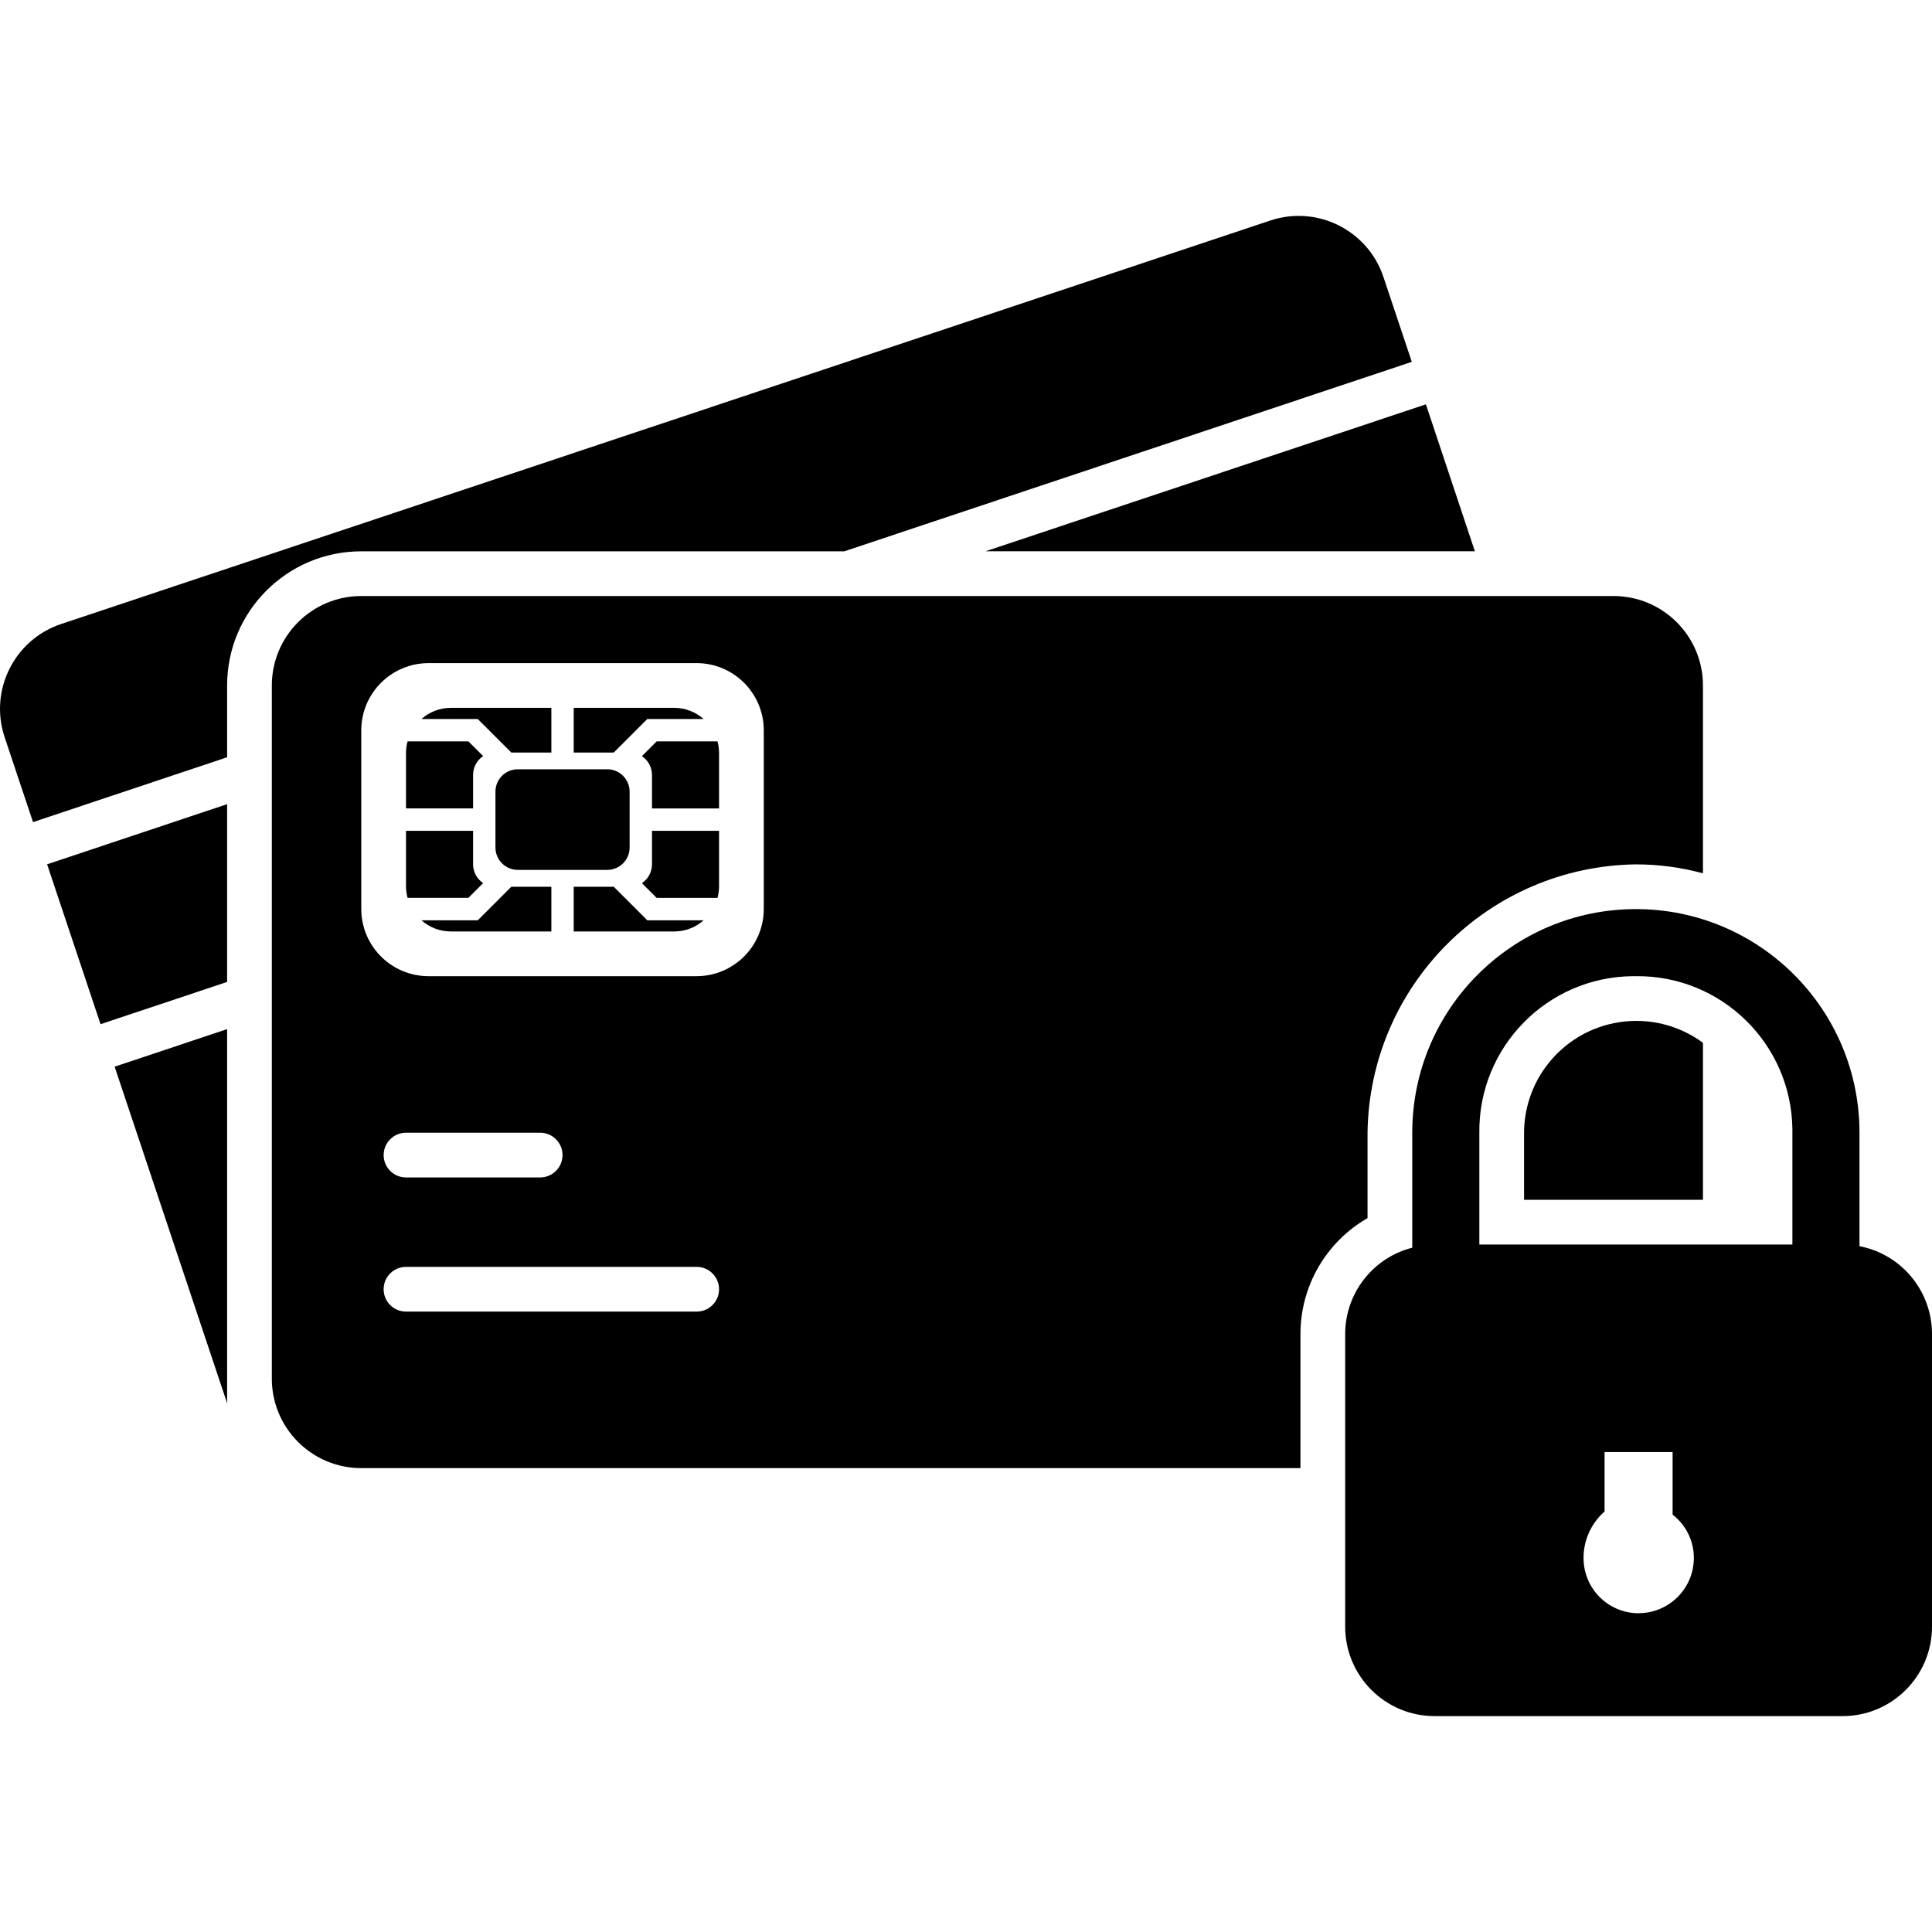 <svg xmlns="http://www.w3.org/2000/svg" xmlns:xlink="http://www.w3.org/1999/xlink" xmlns:svgjs="http://svgjs.com/svgjs" width="512" height="512" x="0" y="0" viewBox="0 0 512.015 512.015" style="enable-background:new 0 0 512 512" xml:space="preserve"><g><g xmlns="http://www.w3.org/2000/svg"><g id="Layer_2_35_"><g id="Solid_34_"><path d="m186.475 190.555h-14.934l-8.889 8.889h-10.608v-11.852h26.668c2.862.006 5.623 1.061 7.763 2.963z" fill="#000000" data-original="#000000"></path><path d="m190.564 220.186v14.815c-.018 1.002-.154 1.997-.415 2.963h-16.119l-3.911-3.911c1.665-1.108 2.667-2.975 2.667-4.978v-8.889z" fill="#000000" data-original="#000000"></path><path d="m190.564 199.444v14.815h-17.778v-8.889c0-2.003-1.002-3.87-2.667-4.978l3.911-3.911h16.119c.261.966.397 1.962.415 2.963z" fill="#000000" data-original="#000000"></path><path d="m146.118 187.592v11.852h-10.608l-8.889-8.889h-14.934c2.139-1.902 4.901-2.957 7.763-2.963z" fill="#000000" data-original="#000000"></path><path d="m128.043 200.375c-1.665 1.108-2.667 2.975-2.667 4.978v8.889h-17.778v-14.798c.018-1.002.154-1.997.415-2.963h16.119z" fill="#000000" data-original="#000000"></path><path d="m186.475 243.89c-2.139 1.902-4.901 2.957-7.763 2.963h-26.668v-11.852h10.608l8.889 8.889z" fill="#000000" data-original="#000000"></path><path d="m128.043 234.035-3.911 3.911h-16.119c-.261-.966-.397-1.962-.415-2.963v-14.798h17.778v8.889c.006 1.998 1.008 3.853 2.667 4.961z" fill="#000000" data-original="#000000"></path><path d="m146.118 235.001v11.852h-26.668c-2.862-.006-5.624-1.061-7.763-2.963h14.934l8.889-8.889z" fill="#000000" data-original="#000000"></path><path d="m403.904 300.188v17.778h47.409v-41.601c-13.221-9.754-31.847-6.94-41.601 6.282-3.751 5.079-5.784 11.224-5.808 17.541zm23.705-142.227h-331.863c-13.091 0-23.705 10.614-23.705 23.705v183.71c0 13.091 10.614 23.705 23.705 23.705h248.898v-35.557c.006-12.676 6.785-24.38 17.778-30.697v-22.638c.533-39.053 32.06-70.58 71.114-71.114 6.003 0 11.983.8 17.778 2.37v-49.779c0-13.091-10.614-23.705-23.705-23.705zm-242.971 189.636h-77.04c-3.271 0-5.926-2.655-5.926-5.926s2.655-5.926 5.926-5.926h77.04c3.271 0 5.926 2.655 5.926 5.926 0 3.272-2.655 5.926-5.926 5.926zm-82.966-41.482c0-3.271 2.655-5.926 5.926-5.926h35.557c3.271 0 5.926 2.655 5.926 5.926s-2.655 5.926-5.926 5.926h-35.557c-3.271 0-5.926-2.655-5.926-5.926zm100.744-65.188c-.03 9.808-7.971 17.749-17.778 17.778h-71.114c-9.808-.03-17.749-7.971-17.778-17.778v-47.409c.03-9.808 7.971-17.749 17.778-17.778h71.114c9.808.03 17.749 7.971 17.778 17.778z" fill="#000000" data-original="#000000"></path><path d="m137.229 203.871h23.705c3.271 0 5.926 2.655 5.926 5.926v14.815c0 3.271-2.655 5.926-5.926 5.926h-23.705c-3.271 0-5.926-2.655-5.926-5.926v-14.815c-.001-3.271 2.654-5.926 5.926-5.926z" fill="#000000" data-original="#000000"></path><path d="m374.155 95.897-150.405 50.212h-128.004c-19.639 0-35.557 15.918-35.557 35.557v19.023l-51.439 17.185-7.526-22.519c-4.142-12.421 2.572-25.844 14.987-29.986h.006l320.426-106.925c12.403-4.148 25.82 2.536 29.986 14.934z" fill="#000000" data-original="#000000"></path><path d="m60.248 372.055-29.868-89.366 29.808-9.956v98.569c-.005.255.013.504.06.753z" fill="#000000" data-original="#000000"></path><path d="m12.484 229.057 47.705-15.941v47.113l-33.542 11.2z" fill="#000000" data-original="#000000"></path><path d="m390.867 146.091h-129.664l116.686-38.934z" fill="#000000" data-original="#000000"></path><path d="m492.796 330.258v-30.069c0-32.73-26.531-59.261-59.261-59.261s-59.261 26.531-59.261 59.261v30.472c-10.448 2.673-17.761 12.077-17.778 22.863v77.573c0 13.091 10.614 23.705 23.705 23.705h108.11c13.091 0 23.704-10.614 23.704-23.705v-77.573c-.006-11.361-8.066-21.115-19.219-23.266zm-59.261-71.552c22.662-.249 41.234 17.927 41.483 40.588.006.296.006.599 0 .895v29.631h-82.966v-29.631c-.243-22.667 17.932-41.24 40.6-41.483.296-.006.587-.006.883 0zm.711 168.835c-8.065-.024-14.59-6.572-14.578-14.638-.012-4.723 2.021-9.215 5.571-12.326v-15.763h18.033v16.593c3.562 2.75 5.642 6.999 5.63 11.497-.024 8.077-6.578 14.614-14.655 14.62v.017z" fill="#000000" data-original="#000000"></path></g></g></g></g></svg>